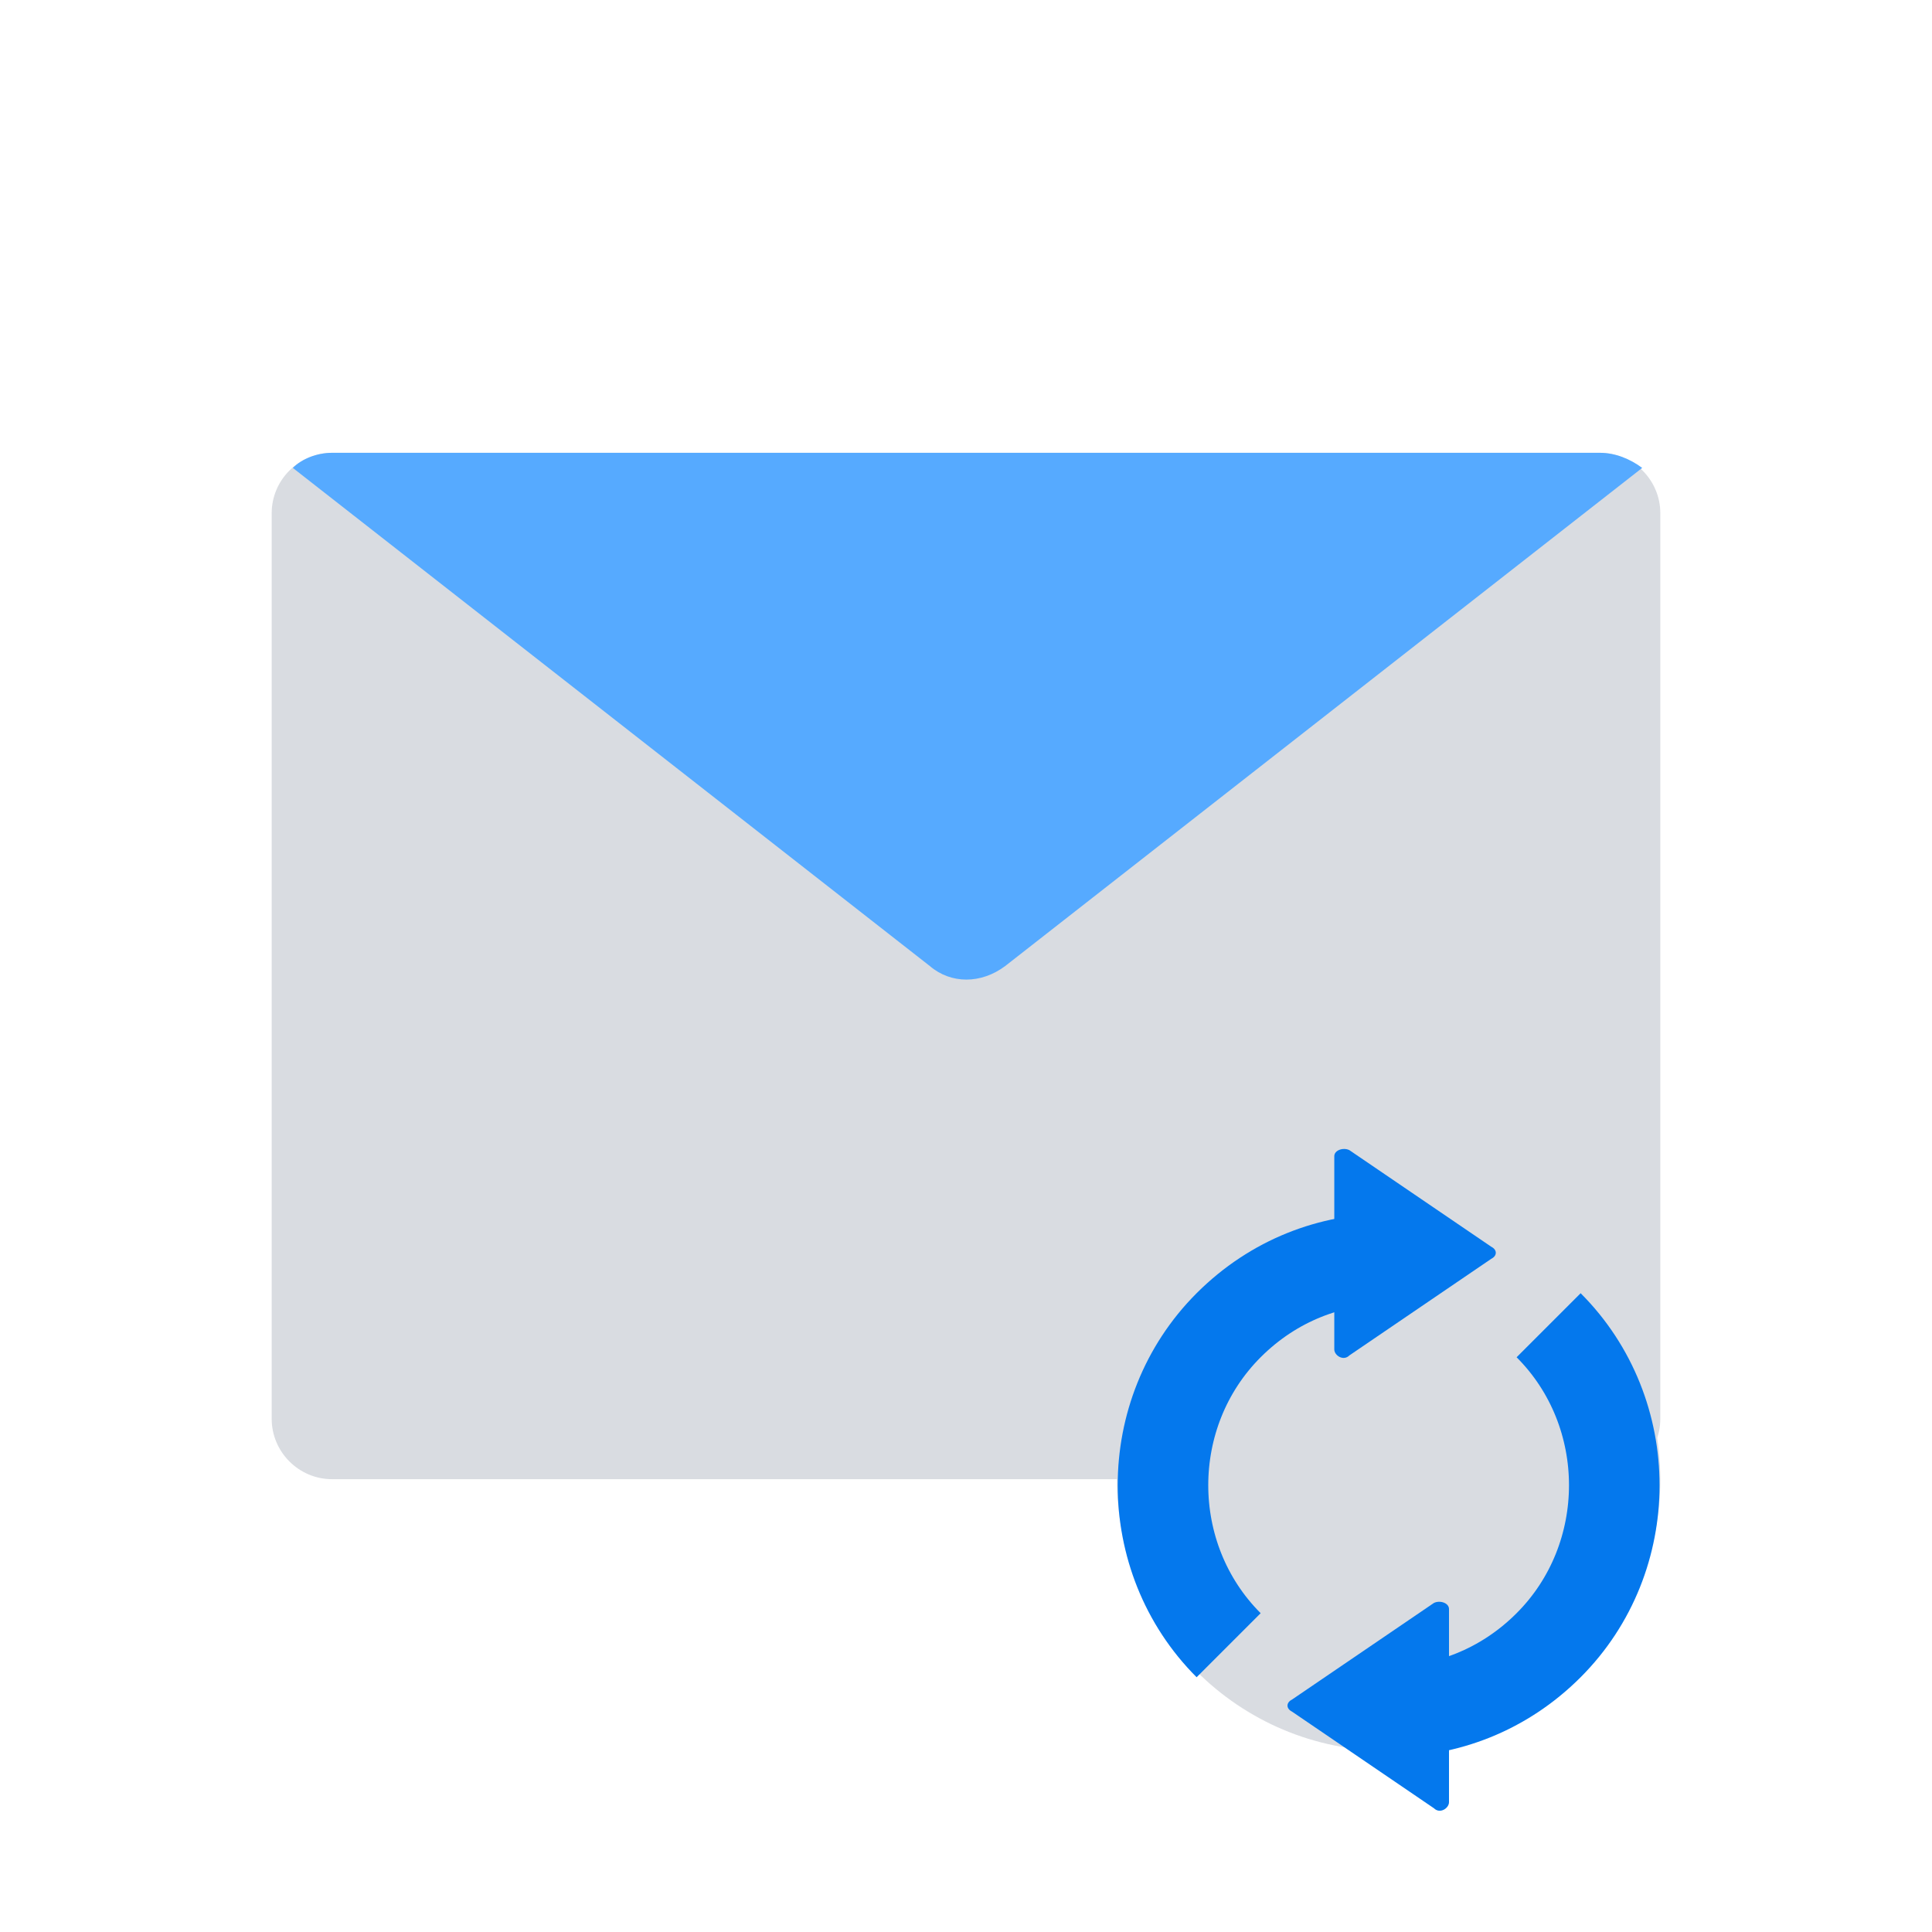 <?xml version="1.0" ?><svg id="Layer_1" style="enable-background:new 0 0 64 64;" version="1.1" viewBox="0 0 64 64" xml:space="preserve" xmlns="http://www.w3.org/2000/svg" xmlns:xlink="http://www.w3.org/1999/xlink"><style type="text/css">
	.st0{fill:#D9DCE1;}
	.st1{fill:#0478ED;}
	.st2{fill:none;stroke:#FFFFFF;stroke-width:2;stroke-linecap:square;stroke-miterlimit:10;}
	.st3{fill:#FFFFFF;}
	.st4{fill-rule:evenodd;clip-rule:evenodd;fill:#0478ED;}
	.st5{fill:none;stroke:#56AAFF;stroke-width:9.918;stroke-linecap:round;stroke-miterlimit:10;}
	.st6{fill:#56AAFF;}
	.st7{fill:none;stroke:#FFFFFF;stroke-width:2;stroke-miterlimit:10;}
	.st8{fill:none;stroke:#FFFFFF;stroke-width:4;stroke-miterlimit:10;}
	.st9{fill:none;stroke:#FFFFFF;stroke-width:5;stroke-miterlimit:10;}
	.st10{fill:none;stroke:#D9DCE1;stroke-width:4;stroke-miterlimit:10;}
	.st11{fill:none;stroke:#0478ED;stroke-width:5;stroke-miterlimit:10;}
	.st12{fill:none;stroke:#D9DCE1;stroke-width:3;stroke-miterlimit:10;}
	.st13{fill:none;stroke:#56AAFF;stroke-width:7.215;stroke-linecap:round;stroke-miterlimit:10;}
	.st14{fill:none;stroke:#FFFFFF;stroke-width:8;stroke-linecap:square;stroke-miterlimit:10;}
	.st15{fill:none;stroke:#56AAFF;stroke-width:10;stroke-linecap:square;stroke-miterlimit:10;}
	.st16{fill:none;stroke:#FFFFFF;stroke-width:4;stroke-linecap:square;stroke-miterlimit:10;}
	.st17{fill:none;stroke:#FFFFFF;stroke-width:3;stroke-miterlimit:10;}
	.st18{fill:none;stroke:#56AAFF;stroke-width:3;stroke-miterlimit:10;}
	.st19{fill:none;stroke:#FFFFFF;stroke-width:3;stroke-linecap:square;stroke-miterlimit:10;}
	.st20{fill-rule:evenodd;clip-rule:evenodd;fill:#D9DCE1;}
	.st21{fill-rule:evenodd;clip-rule:evenodd;fill:none;stroke:#0478ED;stroke-width:3;stroke-miterlimit:10;}
	
		.st22{fill-rule:evenodd;clip-rule:evenodd;fill:none;stroke:#56AAFF;stroke-width:3;stroke-linecap:square;stroke-linejoin:round;stroke-miterlimit:10;}
	.st23{fill-rule:evenodd;clip-rule:evenodd;fill:#FFFFFF;}
	.st24{fill:none;stroke:#0478ED;stroke-width:3;stroke-miterlimit:10;}
	.st25{fill:none;stroke:#D9DCE1;stroke-width:4;stroke-linecap:square;stroke-miterlimit:10;}
	.st26{fill-rule:evenodd;clip-rule:evenodd;fill:none;stroke:#D9DCE1;stroke-width:3;stroke-miterlimit:10;}
	.st27{fill-rule:evenodd;clip-rule:evenodd;fill:#56AAFF;}
	.st28{fill:none;stroke:#0478ED;stroke-width:2;stroke-linecap:round;stroke-linejoin:round;stroke-miterlimit:10;}
	.st29{fill:none;stroke:#0478ED;stroke-width:2;stroke-miterlimit:10;stroke-dasharray:2,2;}
	.st30{fill:none;stroke:#56AAFF;stroke-width:6;stroke-linecap:round;stroke-linejoin:round;stroke-miterlimit:10;}
	.st31{fill:none;stroke:#0478ED;stroke-miterlimit:10;}
	.st32{fill:none;stroke:#FFFFFF;stroke-width:3;stroke-linecap:round;stroke-linejoin:round;stroke-miterlimit:10;}
	.st33{fill-rule:evenodd;clip-rule:evenodd;fill:none;stroke:#D9DCE1;stroke-width:6;stroke-linecap:square;stroke-miterlimit:10;}
	.st34{fill-rule:evenodd;clip-rule:evenodd;fill:none;stroke:#FFFFFF;stroke-width:4;stroke-miterlimit:10;}
	.st35{fill:none;stroke:#0478ED;stroke-width:2;stroke-miterlimit:10;}
	.st36{fill:none;stroke:#D9DCE1;stroke-width:1.926;stroke-linecap:square;stroke-miterlimit:10;}
	.st37{fill:none;stroke:#56AAFF;stroke-width:4;stroke-miterlimit:10;}
	.st38{fill:none;stroke:#FFFFFF;stroke-width:1.926;stroke-linecap:square;stroke-miterlimit:10;}
	.st39{fill:none;stroke:#56AAFF;stroke-width:4;stroke-linecap:round;stroke-linejoin:round;stroke-miterlimit:10;}
	.st40{fill-rule:evenodd;clip-rule:evenodd;fill:none;stroke:#FFFFFF;stroke-width:5;stroke-miterlimit:10;}
</style><path class="st0" d="M53,15H11c-1.1,0-2,0.9-2,2v30c0,1.1,0.9,2,2,2h42c1.1,0,2-0.9,2-2V17C55,15.9,54.1,15,53,15z"/><path class="st6" d="M30.8,32c0.7,0.6,1.7,0.6,2.5,0l21.1-16.5C54,15.2,53.5,15,53,15H11c-0.5,0-1,0.2-1.3,0.5L30.8,32z"/><circle class="st0" cx="46" cy="49" r="9"/><g><path class="st24" d="M40.7,54.5c-2.9-2.9-2.9-7.7,0-10.6c1.5-1.5,3.4-2.2,5.3-2.2"/><path class="st24" d="M51.3,43.9c2.9,2.9,2.9,7.7,0,10.6c-1.5,1.5-3.4,2.2-5.3,2.2"/><path class="st1" d="M49.4,41.3l-4.7-3.2c-0.2-0.1-0.5,0-0.5,0.2v6.4c0,0.2,0.3,0.4,0.5,0.2l4.7-3.2C49.6,41.6,49.6,41.4,49.4,41.3   z"/><path class="st1" d="M42.8,56.3l4.7-3.2c0.2-0.1,0.5,0,0.5,0.2v6.4c0,0.2-0.3,0.4-0.5,0.2l-4.7-3.2C42.6,56.6,42.6,56.4,42.8,56.3z   "/></g></svg>